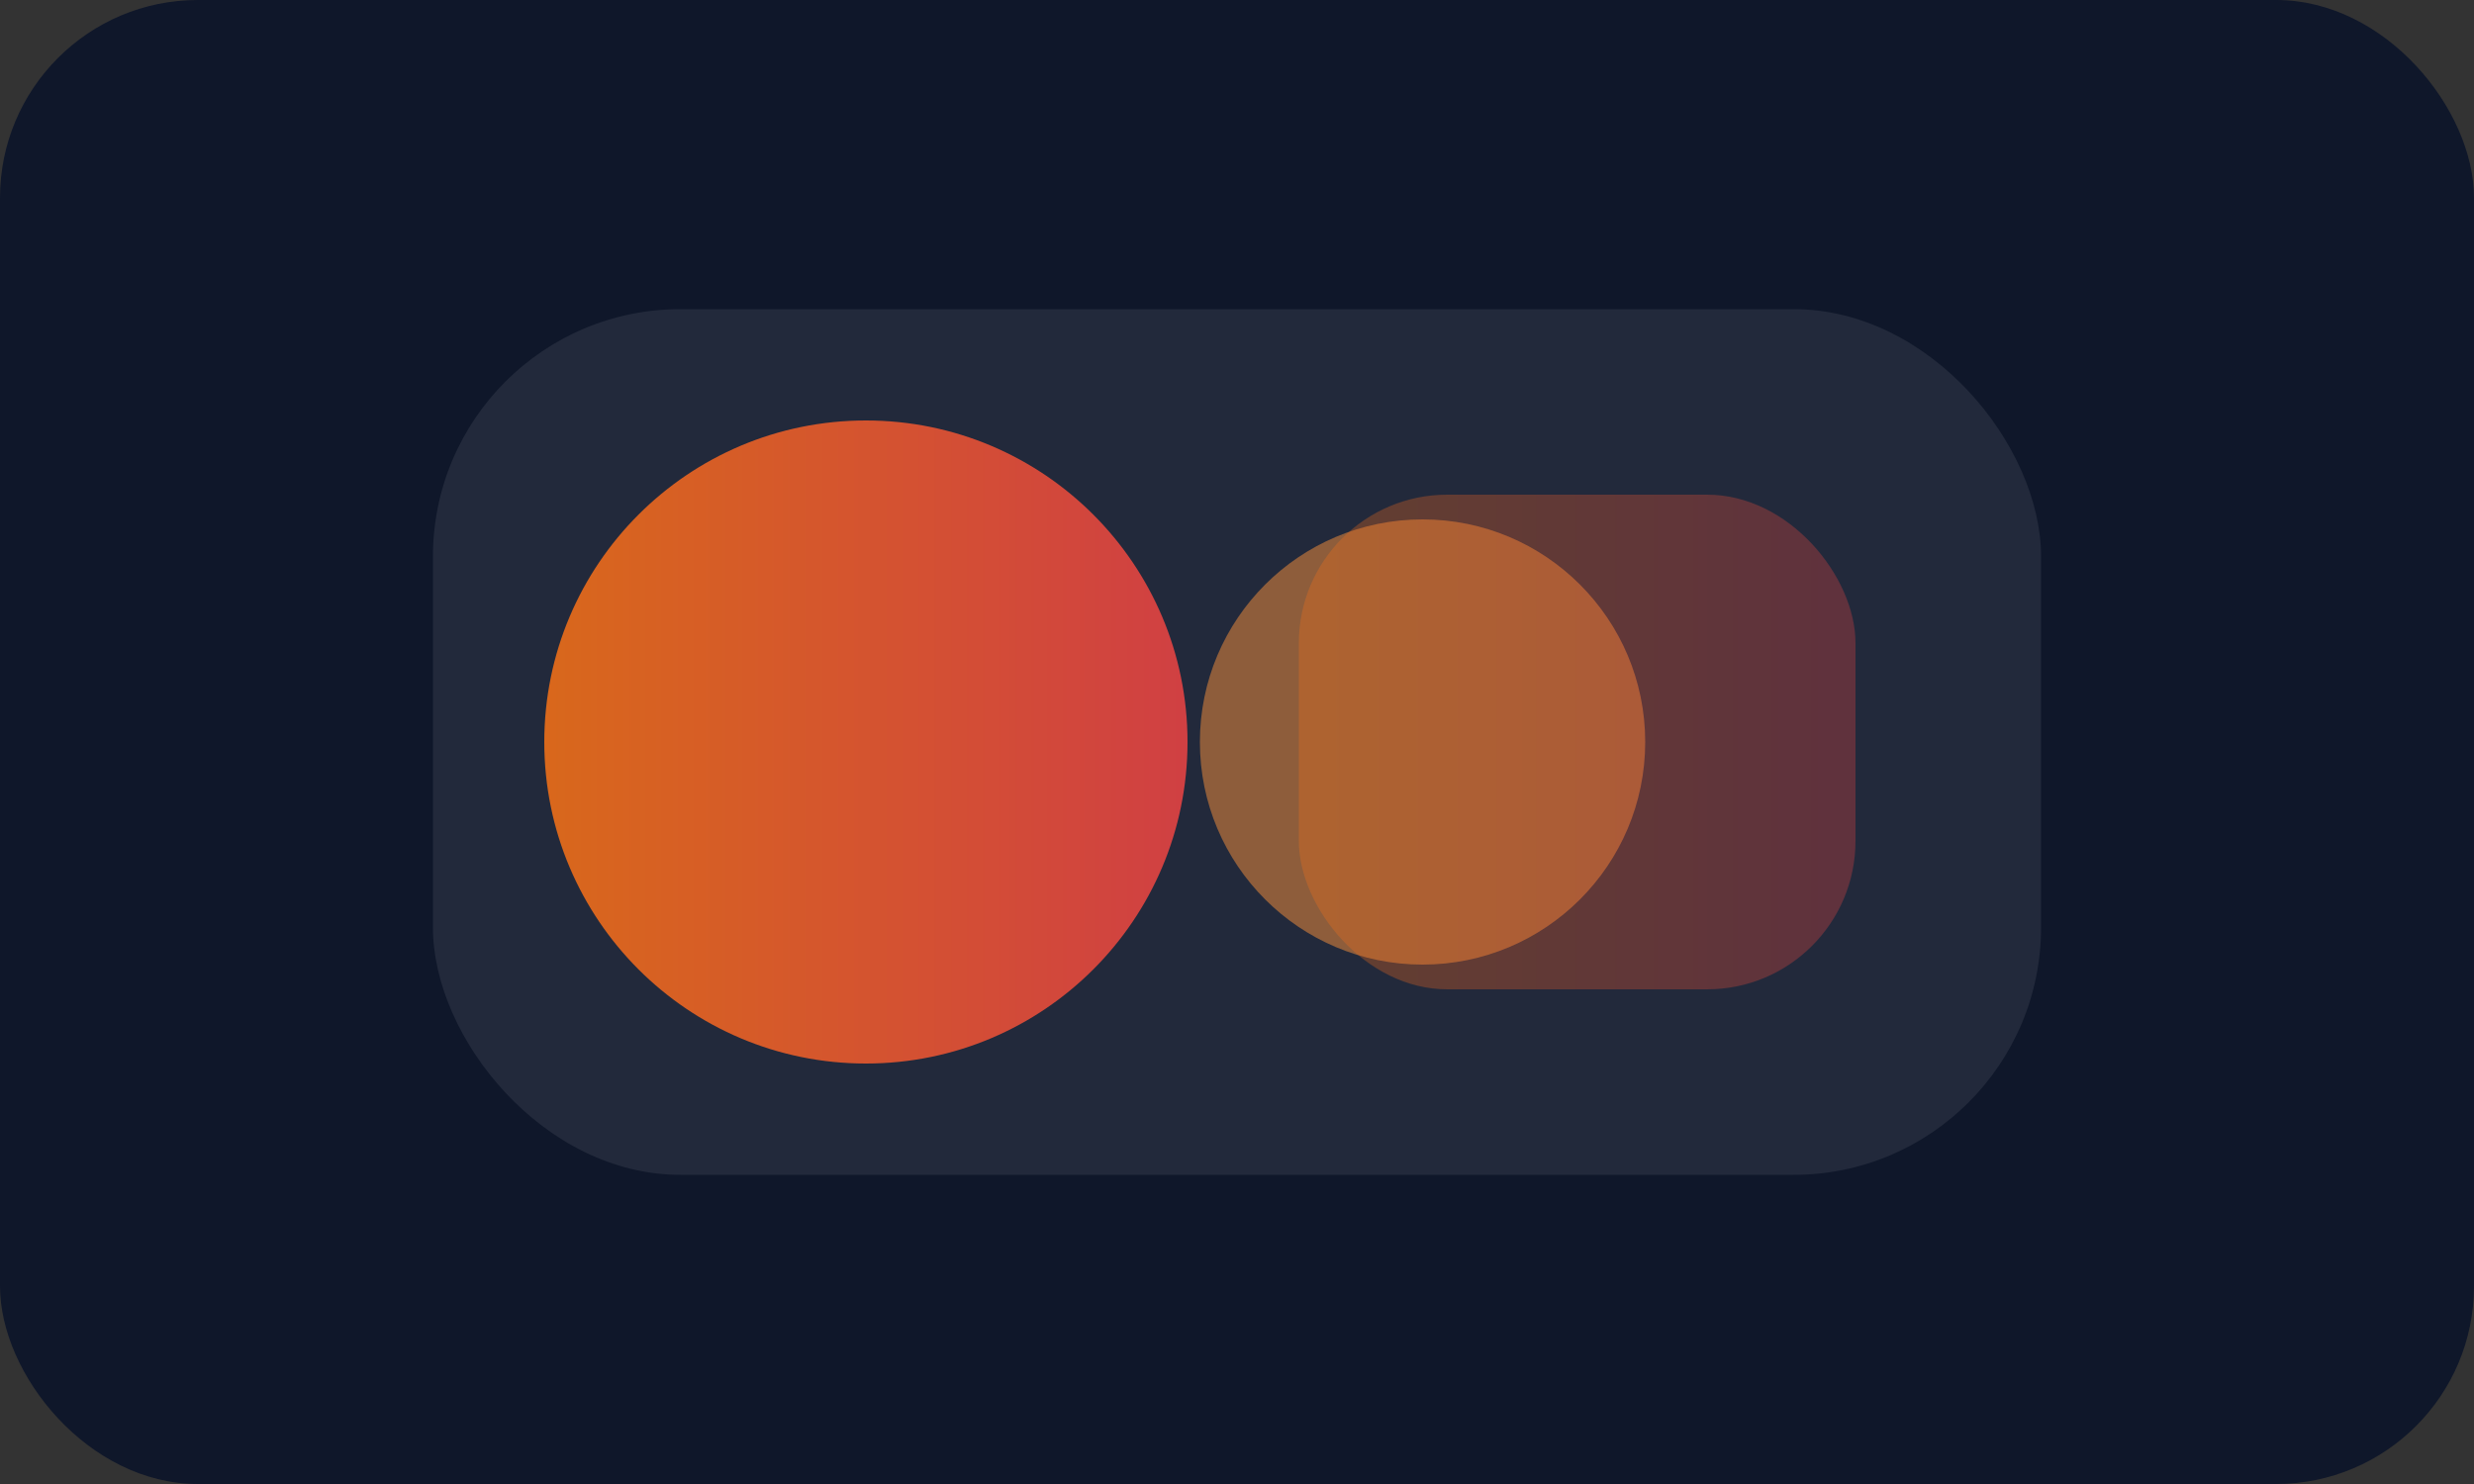 <svg width="200" height="120" viewBox="0 0 200 120" xmlns="http://www.w3.org/2000/svg">
  <rect x="0" y="0" width="200" height="120" fill="#333333" stroke="none"/>
  <defs>
    <linearGradient id="apicta24Abstract" x1="0%" y1="0%" x2="100%" y2="0%">
      <stop offset="0%" stop-color="#f97316" />
      <stop offset="100%" stop-color="#ef4444" />
    </linearGradient>
  </defs>
  <rect width="200" height="120" rx="16" fill="#0f172a" />
  <rect x="35" y="25" width="130" height="70" rx="20" fill="rgba(255,255,255,0.08)" />
  <circle cx="70" cy="60" r="26" fill="url(#apicta24Abstract)" opacity="0.85" />
  <circle cx="115" cy="60" r="18" fill="#fb923c" opacity="0.5" />
  <rect x="105" y="40" width="45" height="40" rx="12" fill="url(#apicta24Abstract)" opacity="0.3" />
</svg>

